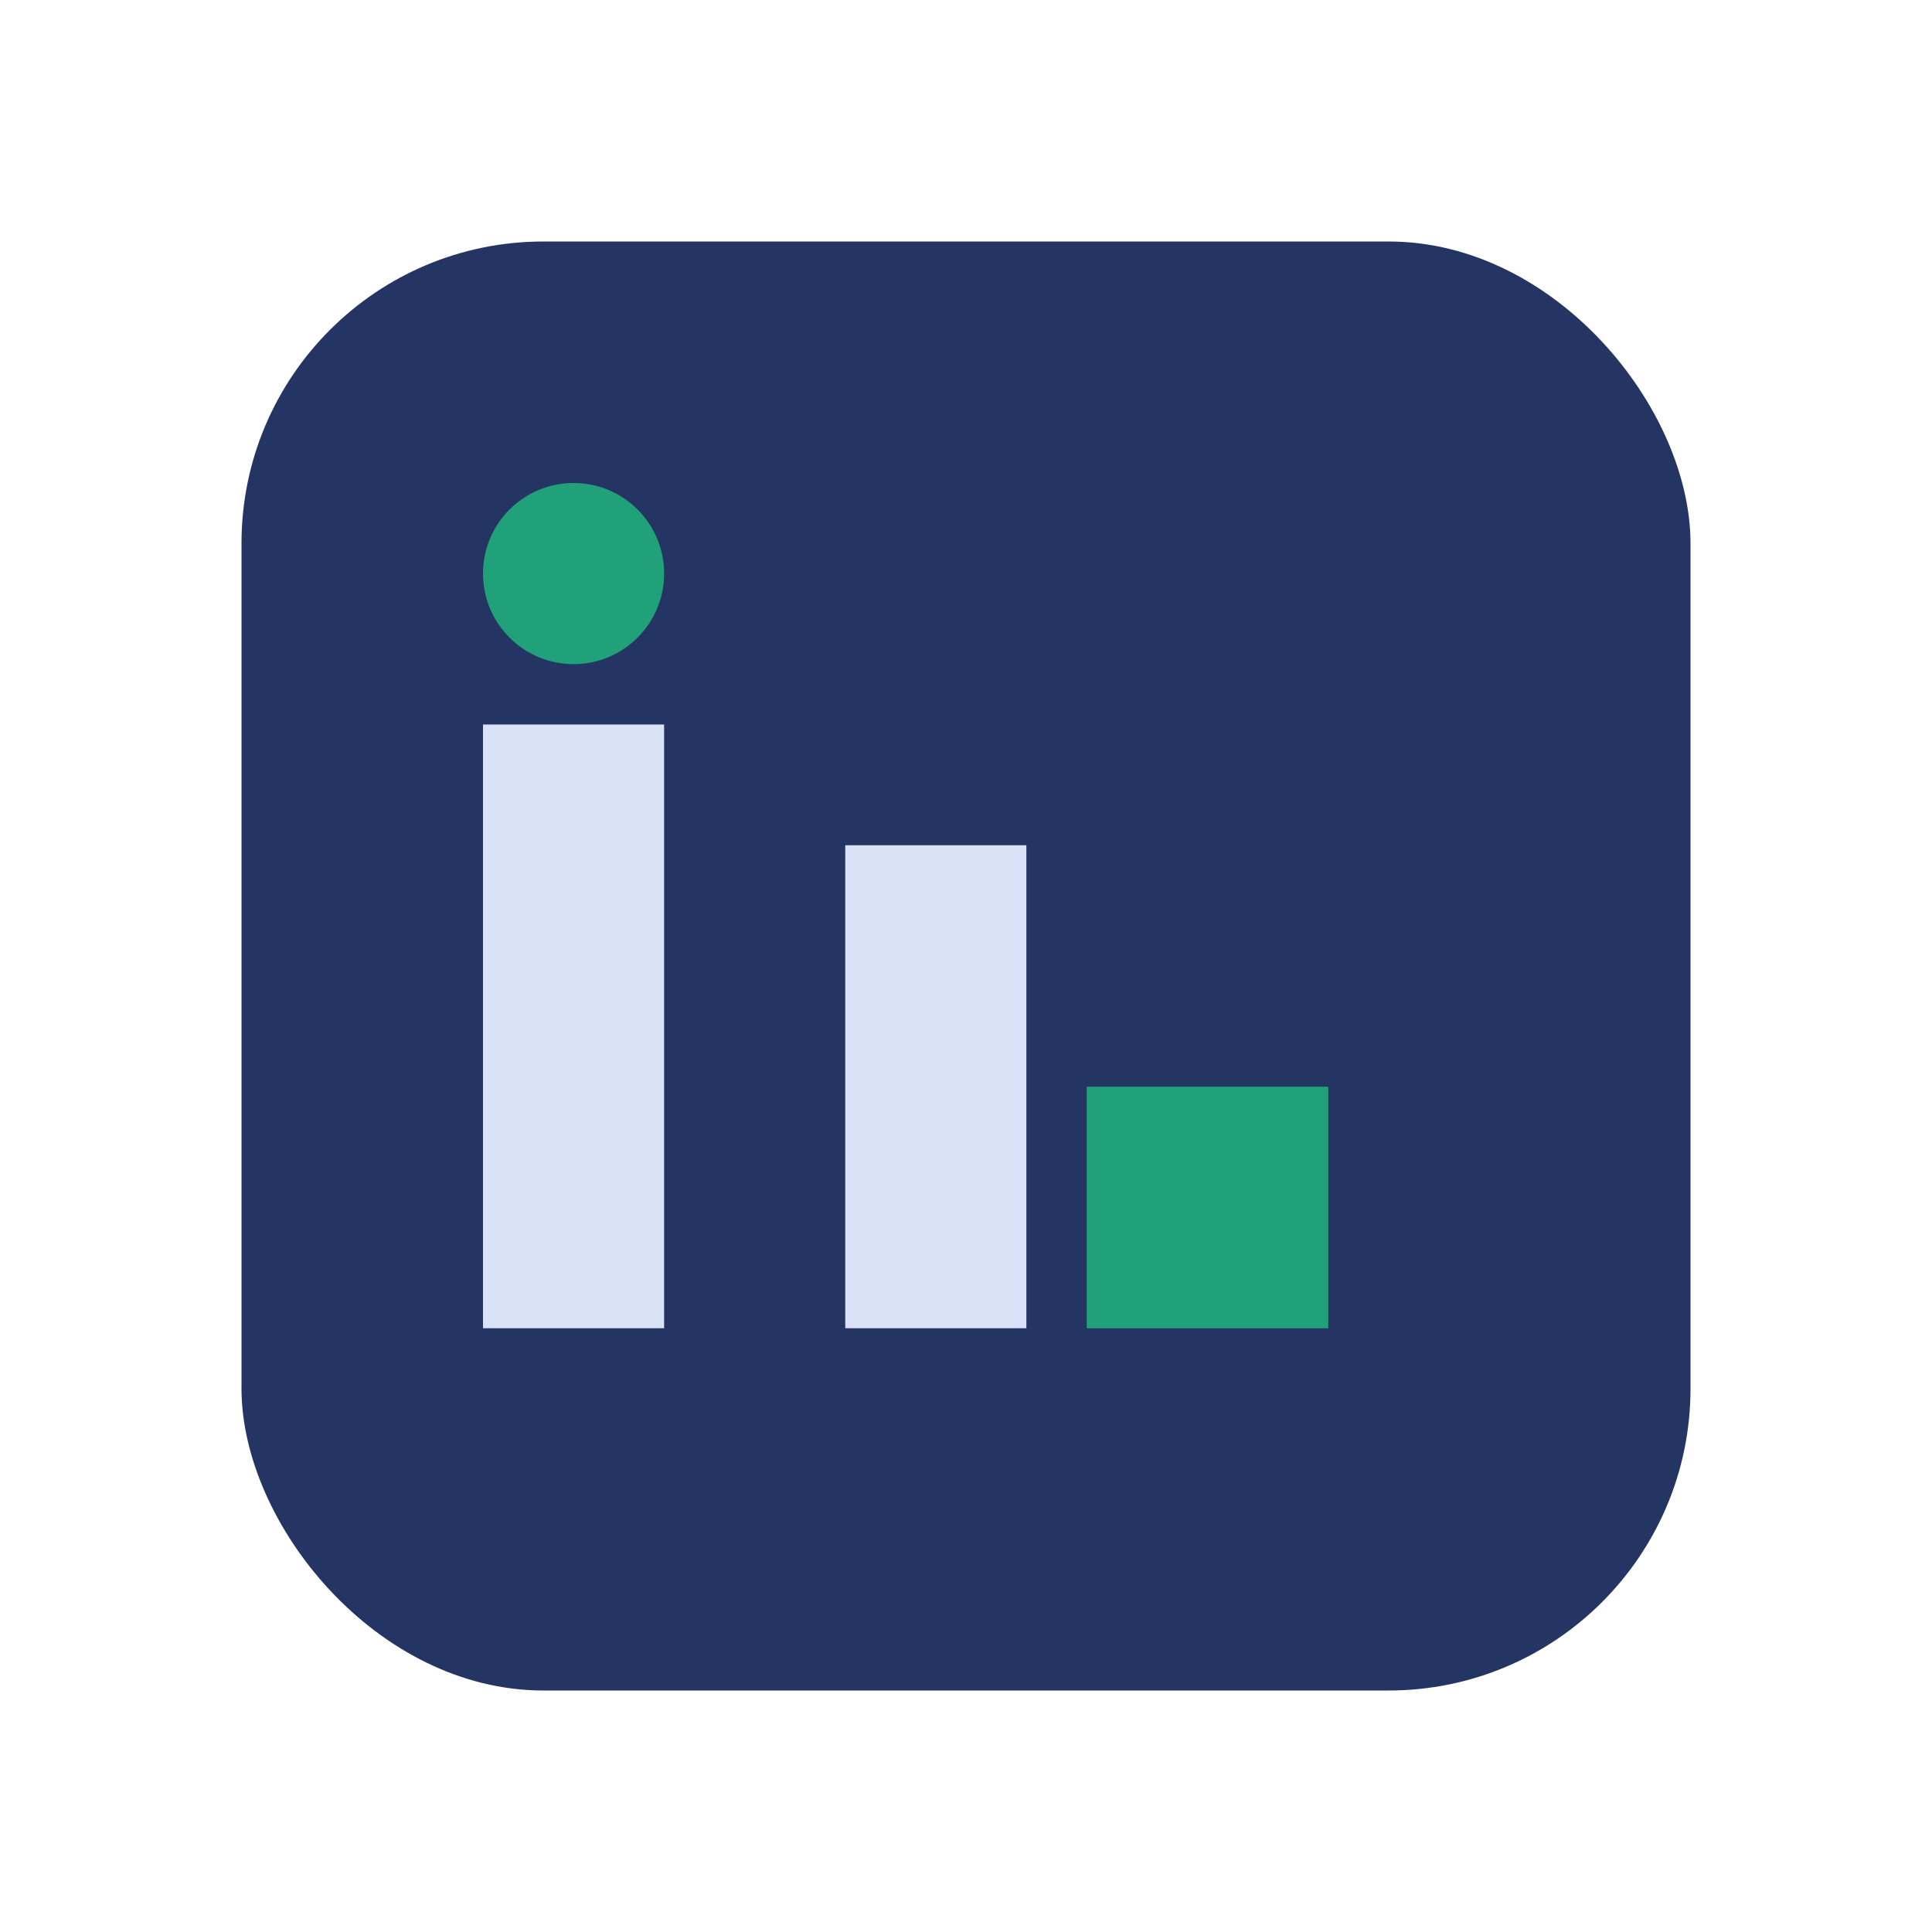 <?xml version="1.0" encoding="UTF-8"?>
<svg xmlns="http://www.w3.org/2000/svg" width="32" height="32" viewBox="0 0 32 32"><rect x="4" y="4" width="24" height="24" rx="5" fill="#243463"/><rect x="8" y="12" width="3" height="10" fill="#DAE2F8"/><circle cx="9.5" cy="9.5" r="1.5" fill="#21A179"/><rect x="14" y="14" width="3" height="8" fill="#DAE2F8"/><rect x="18" y="18" width="4" height="4" fill="#21A179"/></svg>